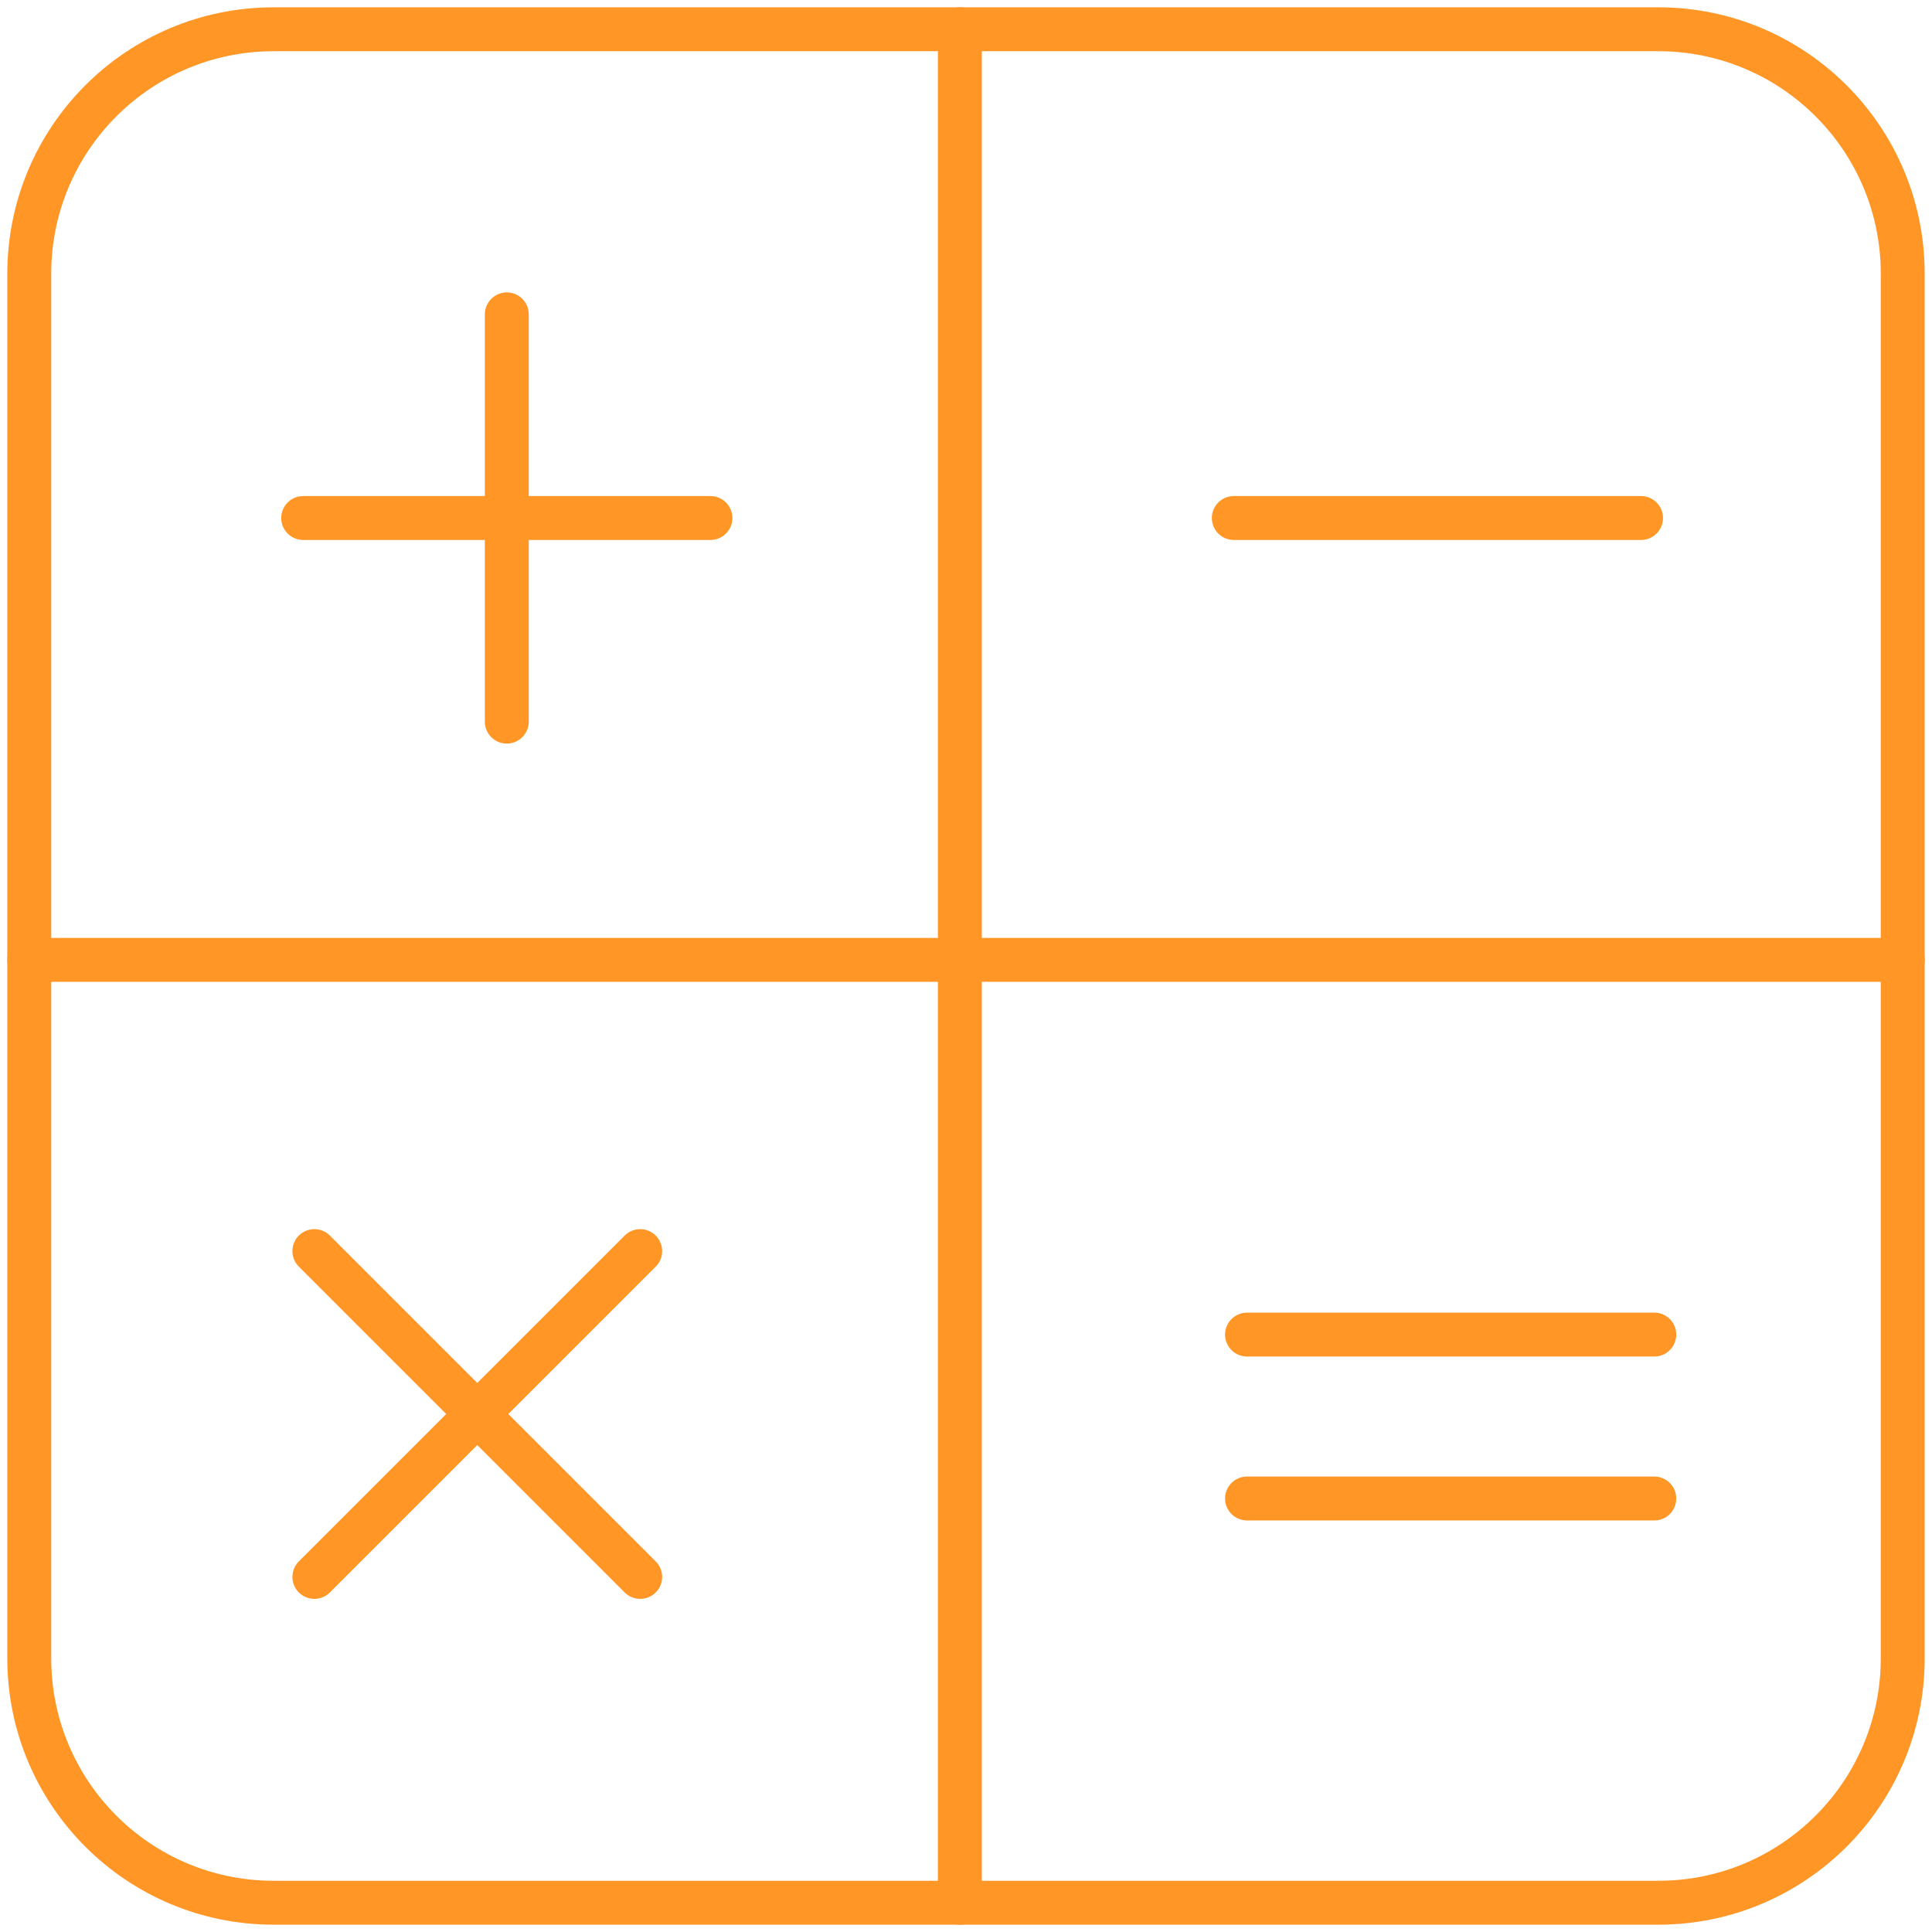 <?xml version="1.0" encoding="UTF-8"?>
<svg width="66px" height="66px" viewBox="0 0 66 66" version="1.1" xmlns="http://www.w3.org/2000/svg" xmlns:xlink="http://www.w3.org/1999/xlink">
    <!-- Generator: Sketch 52.3 (67297) - http://www.bohemiancoding.com/sketch -->
    <title>kalkulation</title>
    <desc>Created with Sketch.</desc>
    <g id="Symbols" stroke="none" stroke-width="1" fill="none" fill-rule="evenodd" stroke-linecap="round" stroke-linejoin="round">
        <g id="Kalkulation" transform="translate(-27, -27)" stroke="#FF9626" stroke-width="1.5">
            <g id="kalkulation" transform="translate(28, 28)">
                <path d="M20.87,52.87 L9.739,41.739 M9.739,52.87 L20.87,41.739 M16.313,9.739 L16.313,23.652 M23.27,16.696 L9.357,16.696 M41.148,16.696 L55.061,16.696 M41.6,50.191 L55.513,50.191 M41.6,44.591 L55.513,44.591 M31.791,0 L31.791,64 M0,31.791 L64,31.791" id="Shape"></path>
                <path d="M64,55.652 C64,60.263 60.26,64 55.652,64 L8.348,64 C3.737,64 0,60.263 0,55.652 L0,8.348 C0,3.737 3.737,0 8.348,0 L55.652,0 C60.26,0 64,3.737 64,8.348 L64,55.652 Z" id="Path"></path>
            </g>
        </g>
    </g>
</svg>